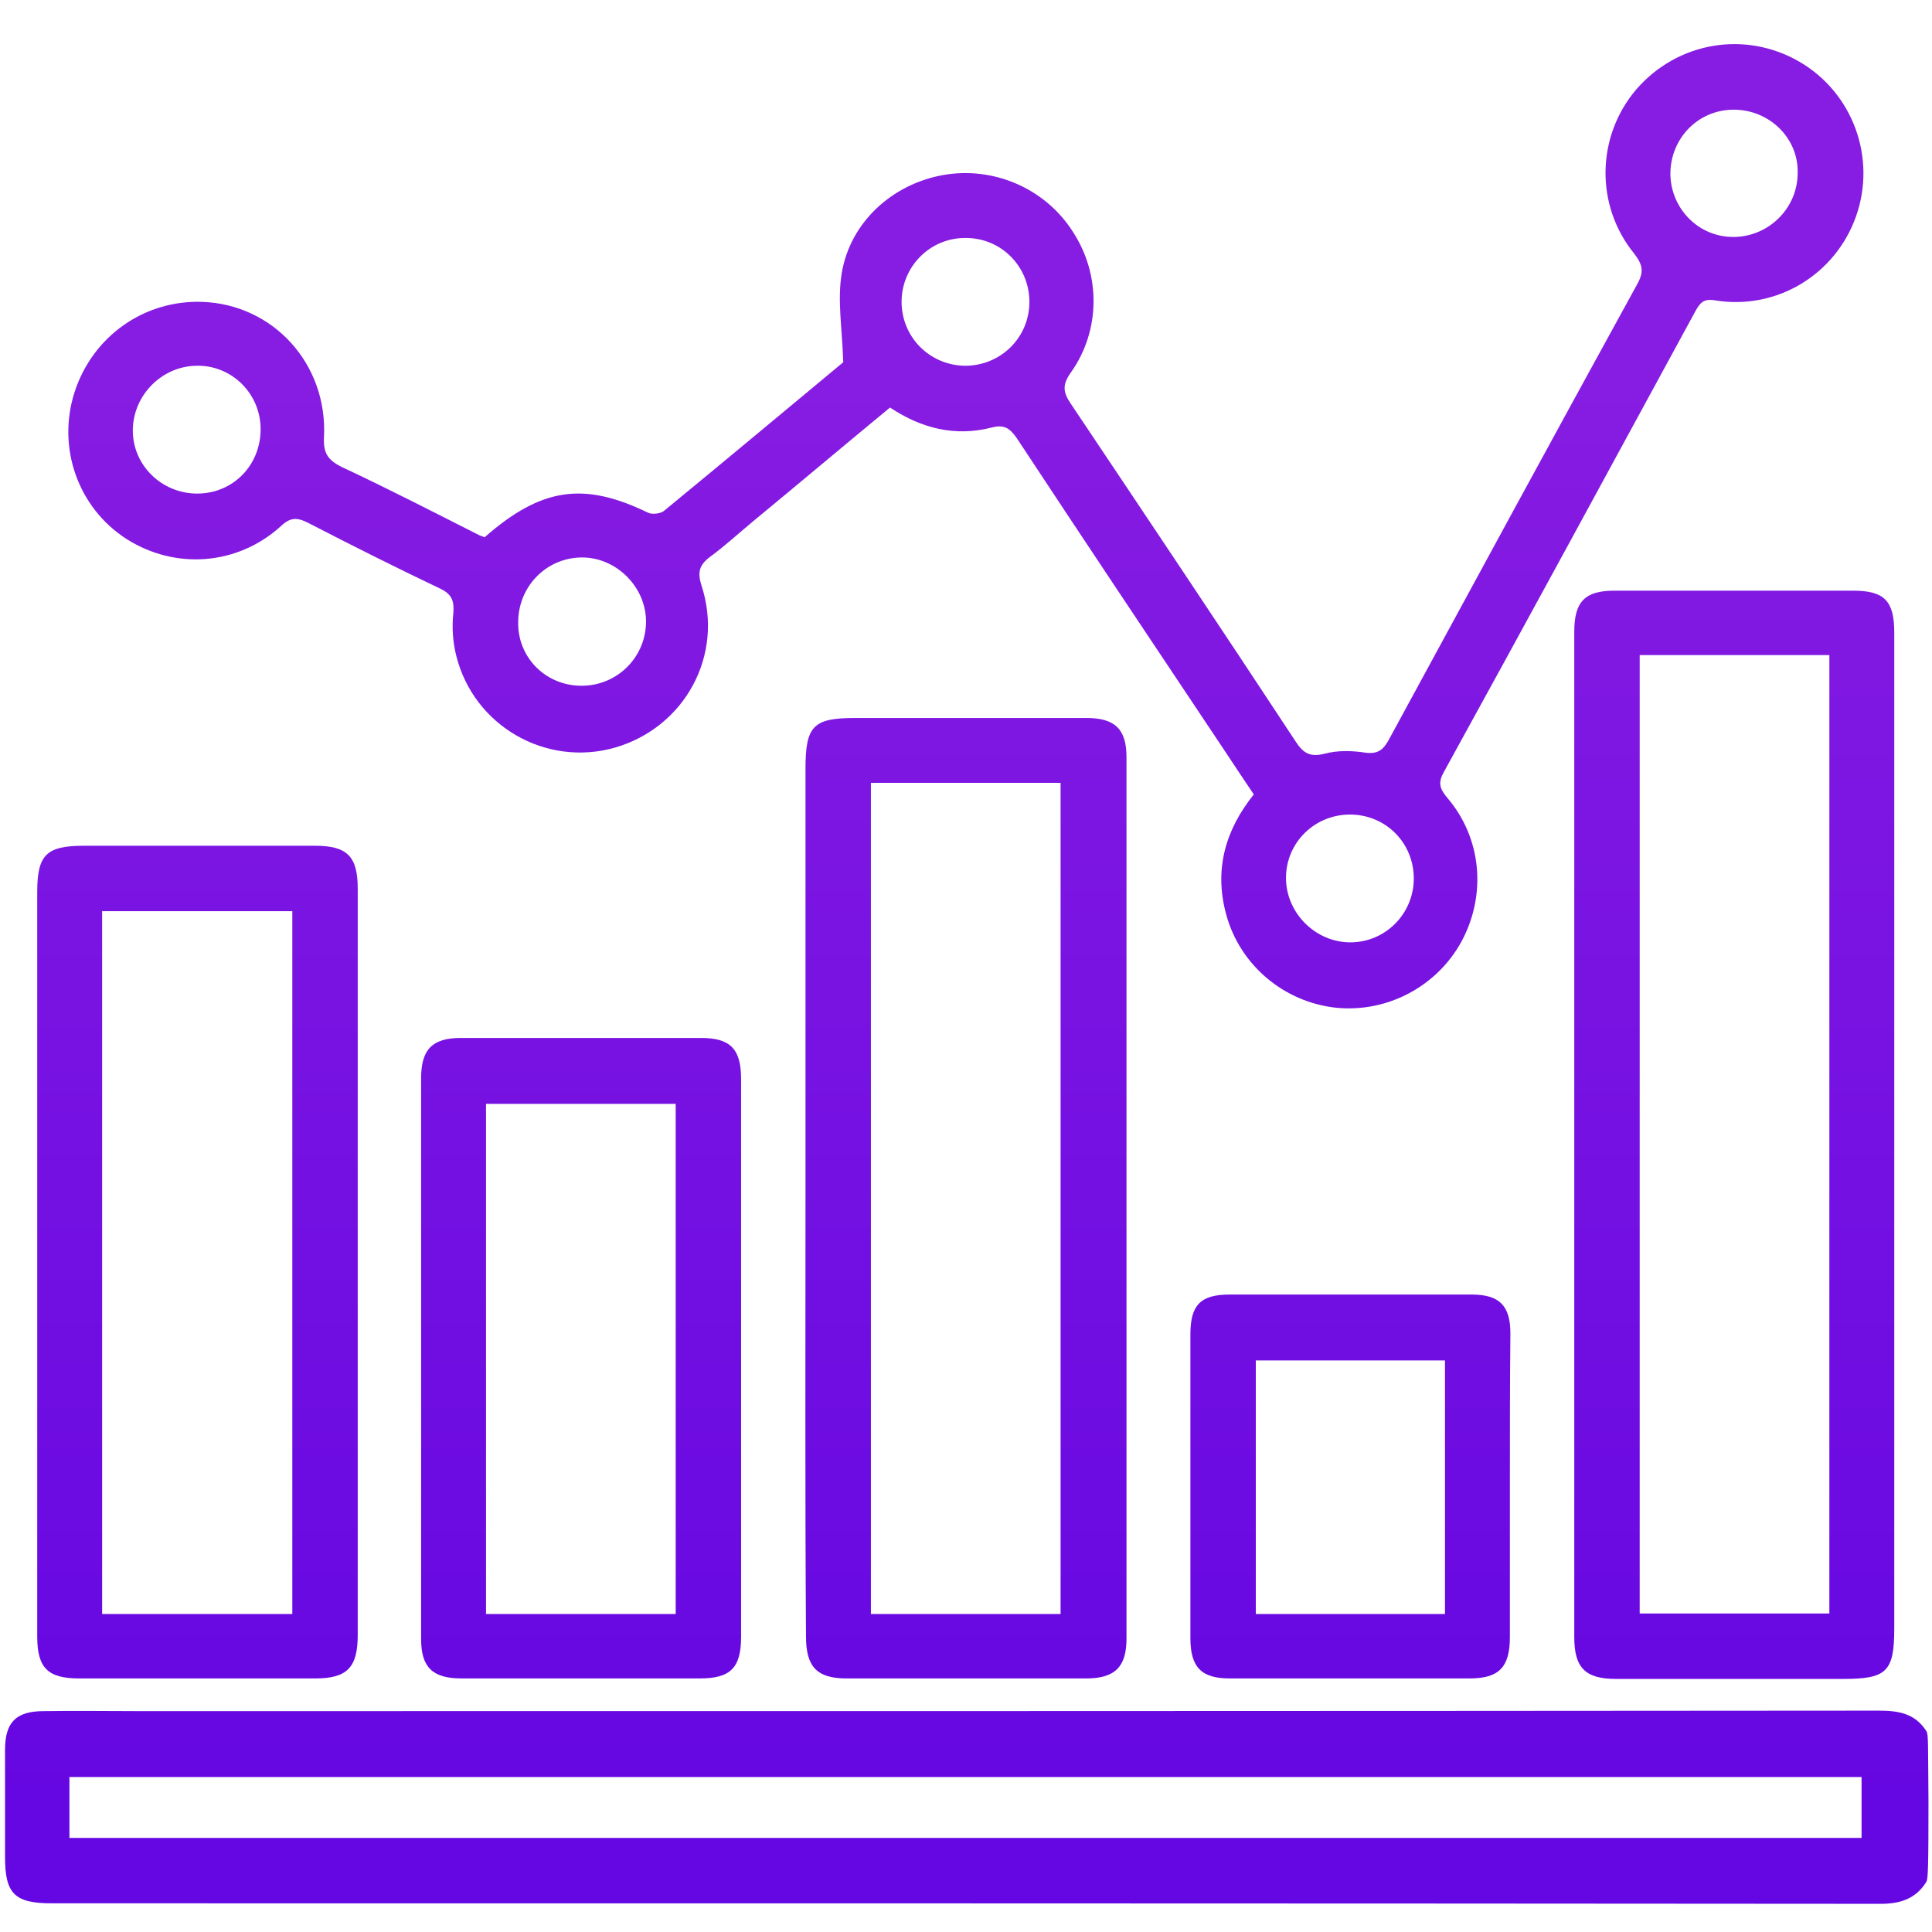 <?xml version="1.0" encoding="UTF-8"?>
<!-- Generator: Adobe Illustrator 24.3.0, SVG Export Plug-In . SVG Version: 6.00 Build 0)  -->
<svg xmlns="http://www.w3.org/2000/svg" xmlns:xlink="http://www.w3.org/1999/xlink" version="1.1" id="Layer_1" x="0px" y="0px" viewBox="0 0 384 384" style="enable-background:new 0 0 384 384;" xml:space="preserve">
<style type="text/css">
	.st0{fill:url(#SVGID_1_);}
	.st1{fill:url(#SVGID_2_);}
	.st2{fill:url(#SVGID_3_);}
	.st3{fill:url(#SVGID_4_);}
	.st4{fill:url(#SVGID_5_);}
	.st5{fill:url(#SVGID_6_);}
	.st6{fill:url(#SVGID_7_);}
</style>
<g>
	<linearGradient id="SVGID_1_" gradientUnits="userSpaceOnUse" x1="192.133" y1="386.906" x2="192.133" y2="24.069">
		<stop offset="7.792208e-02" style="stop-color:#6507E2"></stop>
		<stop offset="0.857" style="stop-color:#871CE2"></stop>
	</linearGradient>
	<path class="st0" d="M382.9,374c-2.1,3.4-5.2,4.4-9.1,4.4c-121.2-0.1-242.3-0.1-363.5-0.1c-7.4,0-9.3-1.9-9.3-9.2   c0-7.1,0-14.2,0-21.3c0-5.5,2.2-7.7,7.7-7.7c6.3-0.1,12.7,0,19,0c115.2,0,230.4,0,345.6-0.1c4,0,7.3,0.5,9.6,4.1   c0.4,0.7,0.3,2.6,0.4,14.3C383.3,371.4,383.2,373.3,382.9,374z M13.8,365.3c119,0,237.6,0,356.2,0c0-4.3,0-8.2,0-12.1   c-118.8,0-237.4,0-356.2,0C13.8,357.3,13.8,361.2,13.8,365.3z"></path>
	<linearGradient id="SVGID_2_" gradientUnits="userSpaceOnUse" x1="192.112" y1="386.906" x2="192.112" y2="24.069">
		<stop offset="7.792208e-02" style="stop-color:#6507E2"></stop>
		<stop offset="0.857" style="stop-color:#871CE2"></stop>
	</linearGradient>
	<path class="st1" d="M96.3,106.8c11.3-9.9,19.7-11.1,32.5-4.9c0.8,0.4,2.4,0.2,3.1-0.3c12.3-10.1,24.5-20.3,35.7-29.6   c-0.2-6.6-1.2-12.3-0.3-17.7c1.7-10.2,10.1-17.7,20.1-19.5c10-1.8,20.3,2.6,25.8,11.2c5.6,8.5,5.6,19.7-0.4,28.1   c-1.7,2.4-1.5,3.9,0,6.1c15,22.4,30,44.8,44.8,67.3c1.5,2.3,2.9,3,5.7,2.3c2.6-0.7,5.5-0.6,8.1-0.2c2.4,0.3,3.5-0.5,4.6-2.5   c16.4-30.2,32.8-60.4,49.4-90.6c1.4-2.5,1.1-3.9-0.6-6.1c-7.8-9.6-7.5-23.3,0.4-32.6c8.2-9.5,21.7-11.8,32.5-5.5   c10.6,6.2,15.3,19.1,11.2,30.7c-4.1,11.6-15.8,18.7-28,16.7c-2.3-0.4-3,0.5-3.9,2.1c-16.6,30.5-33.2,61.1-50,91.6   c-1.2,2.1-0.9,3.3,0.6,5.1c6.9,8,7.9,19.3,2.9,28.6c-4.9,9-14.8,14.2-24.9,13.2c-10.4-1.1-19.2-8.5-21.9-18.6   c-2.4-8.8-0.2-16.7,5.5-23.8c-2-3-3.9-5.8-5.8-8.7c-13.8-20.7-27.6-41.3-41.3-62.1c-1.4-2-2.5-2.8-5.1-2.1   c-7.1,1.8-13.8,0.2-20.1-4c-9.1,7.5-18.1,15.1-27.2,22.6c-2.9,2.4-5.6,4.9-8.6,7.1c-2.1,1.6-2.5,3-1.7,5.6   c4.6,13.9-3.3,28.3-17.2,32.3c-13.7,3.9-28-4.3-31.5-18.2c-0.7-2.7-0.9-5.7-0.6-8.5c0.2-2.5-0.3-3.8-2.6-4.9   c-8.8-4.2-17.6-8.6-26.3-13.1c-2.2-1.1-3.5-1.1-5.4,0.7c-8.6,7.8-21,8.7-30.7,2.5c-9.6-6.2-13.8-18.1-10.3-29.1   C18.4,66.8,28.7,59.6,40.2,60c14.1,0.5,24.9,12.3,24.2,26.8c-0.2,3.3,0.8,4.7,3.7,6.1c9.2,4.3,18.3,9,27.4,13.6   C95.7,106.5,95.9,106.6,96.3,106.8z M344.6,21.8c-7.1,0-12.6,5.7-12.6,12.8c0.1,6.9,5.6,12.5,12.5,12.5c7,0,12.8-5.7,12.8-12.7   C357.5,27.5,351.7,21.8,344.6,21.8z M268.5,161.9c-7.1-0.1-12.9,5.5-12.9,12.6c0,6.9,5.8,12.8,12.8,12.8c6.9,0,12.5-5.6,12.6-12.5   C281.1,167.7,275.6,162,268.5,161.9z M51.8,85.3c0-7.1-5.8-12.8-12.8-12.6c-6.8,0.1-12.5,5.8-12.6,12.7c-0.1,7,5.7,12.7,12.8,12.7   C46.3,98.1,51.8,92.5,51.8,85.3z M115.4,136.3c7.1,0.1,12.9-5.5,13-12.6c0.1-6.9-5.8-12.9-12.7-12.9c-6.9,0-12.5,5.5-12.7,12.5   C102.7,130.5,108.3,136.2,115.4,136.3z M204.6,60c0-7.1-5.7-12.8-12.8-12.7c-6.9,0-12.5,5.6-12.6,12.5c-0.1,7.1,5.5,12.8,12.6,12.9   C198.9,72.7,204.6,67.1,204.6,60z"></path>
	<linearGradient id="SVGID_3_" gradientUnits="userSpaceOnUse" x1="344.671" y1="386.906" x2="344.671" y2="24.069">
		<stop offset="7.792208e-02" style="stop-color:#6507E2"></stop>
		<stop offset="0.857" style="stop-color:#871CE2"></stop>
	</linearGradient>
	<path class="st2" d="M376.5,225.5c0,32.7,0,65.4,0,98.1c0,8.7-1.5,10.1-10.2,10.1c-15,0-30.1,0-45.1,0c-6.1,0-8.3-2.2-8.3-8.3   c0-66.6,0-133.3,0-199.9c0-6,2.2-8.1,8-8.1c15.8,0,31.6,0,47.4,0c6.2,0,8.2,2,8.2,8.3C376.5,158.9,376.5,192.2,376.5,225.5z    M363.6,130.2c-12.7,0-25.1,0-37.7,0c0,63.6,0,127,0,190.5c12.7,0,25.2,0,37.7,0C363.6,257.1,363.6,193.8,363.6,130.2z"></path>
	<linearGradient id="SVGID_4_" gradientUnits="userSpaceOnUse" x1="191.937" y1="386.906" x2="191.937" y2="24.069">
		<stop offset="7.792208e-02" style="stop-color:#6507E2"></stop>
		<stop offset="0.857" style="stop-color:#871CE2"></stop>
	</linearGradient>
	<path class="st3" d="M160.1,238.2c0-28.5,0-56.9,0-85.4c0-8.5,1.5-10.1,9.9-10.1c15.3,0,30.6,0,45.9,0c5.7,0,8,2.2,8,7.8   c0,58.4,0,116.8,0,175.2c0,5.6-2.3,7.9-8,7.9c-15.9,0-31.8,0-47.7,0c-5.8,0-8-2.3-8-8.3C160,296.3,160.1,267.3,160.1,238.2z    M173.1,155.6c0,55.3,0,110.2,0,165.2c12.7,0,25.1,0,37.7,0c0-55.1,0-110.1,0-165.2C198.2,155.6,185.8,155.6,173.1,155.6z"></path>
	<linearGradient id="SVGID_5_" gradientUnits="userSpaceOnUse" x1="39.205" y1="386.906" x2="39.205" y2="24.069">
		<stop offset="7.792208e-02" style="stop-color:#6507E2"></stop>
		<stop offset="0.857" style="stop-color:#871CE2"></stop>
	</linearGradient>
	<path class="st4" d="M7.4,250.8c0-24.5,0-49,0-73.5c0-7.4,1.8-9.2,9.3-9.2c15.3,0,30.6,0,45.9,0c6.4,0,8.5,2.1,8.5,8.5   c0,49.5,0,98.9,0,148.4c0,6.4-2.1,8.6-8.4,8.6c-15.7,0-31.3,0-47,0c-6.2,0-8.3-2.1-8.3-8.3C7.4,300.5,7.4,275.7,7.4,250.8z    M58.1,320.8c0-46.7,0-93.1,0-139.7c-12.7,0-25.2,0-37.8,0c0,46.7,0,93.1,0,139.7C32.9,320.8,45.3,320.8,58.1,320.8z"></path>
	<linearGradient id="SVGID_6_" gradientUnits="userSpaceOnUse" x1="115.535" y1="386.906" x2="115.535" y2="24.069">
		<stop offset="7.792208e-02" style="stop-color:#6507E2"></stop>
		<stop offset="0.857" style="stop-color:#871CE2"></stop>
	</linearGradient>
	<path class="st5" d="M147.3,270.1c0,18.4,0,36.8,0,55.2c0,6.2-2.1,8.3-8.2,8.3c-15.8,0-31.6,0-47.4,0c-5.7,0-8-2.2-8-7.8   c0-37.2,0-74.3,0-111.5c0-5.7,2.2-8,7.9-8c15.9,0,31.8,0,47.7,0c5.9,0,8,2.2,8,8.2C147.3,233.1,147.3,251.6,147.3,270.1z    M134.3,320.8c0-34,0-67.7,0-101.4c-12.7,0-25.2,0-37.7,0c0,34,0,67.6,0,101.4C109.2,320.8,121.6,320.8,134.3,320.8z"></path>
	<linearGradient id="SVGID_7_" gradientUnits="userSpaceOnUse" x1="268.341" y1="386.906" x2="268.341" y2="24.069">
		<stop offset="7.792208e-02" style="stop-color:#6507E2"></stop>
		<stop offset="0.857" style="stop-color:#871CE2"></stop>
	</linearGradient>
	<path class="st6" d="M300.1,295.6c0,9.9,0,19.9,0,29.8c0,6-2.2,8.2-8,8.2c-15.9,0-31.8,0-47.7,0c-5.6,0-7.8-2.2-7.8-8   c0-20.1,0-40.3,0-60.4c0-5.8,2-7.9,7.8-7.9c16,0,32.1,0,48.1,0c5.5,0,7.7,2.2,7.7,7.7C300.1,275.3,300.1,285.5,300.1,295.6z    M287.2,320.8c0-17.1,0-33.8,0-50.4c-12.7,0-25.2,0-37.6,0c0,17,0,33.7,0,50.4C262.2,320.8,274.6,320.8,287.2,320.8z"></path>
</g>
</svg>
